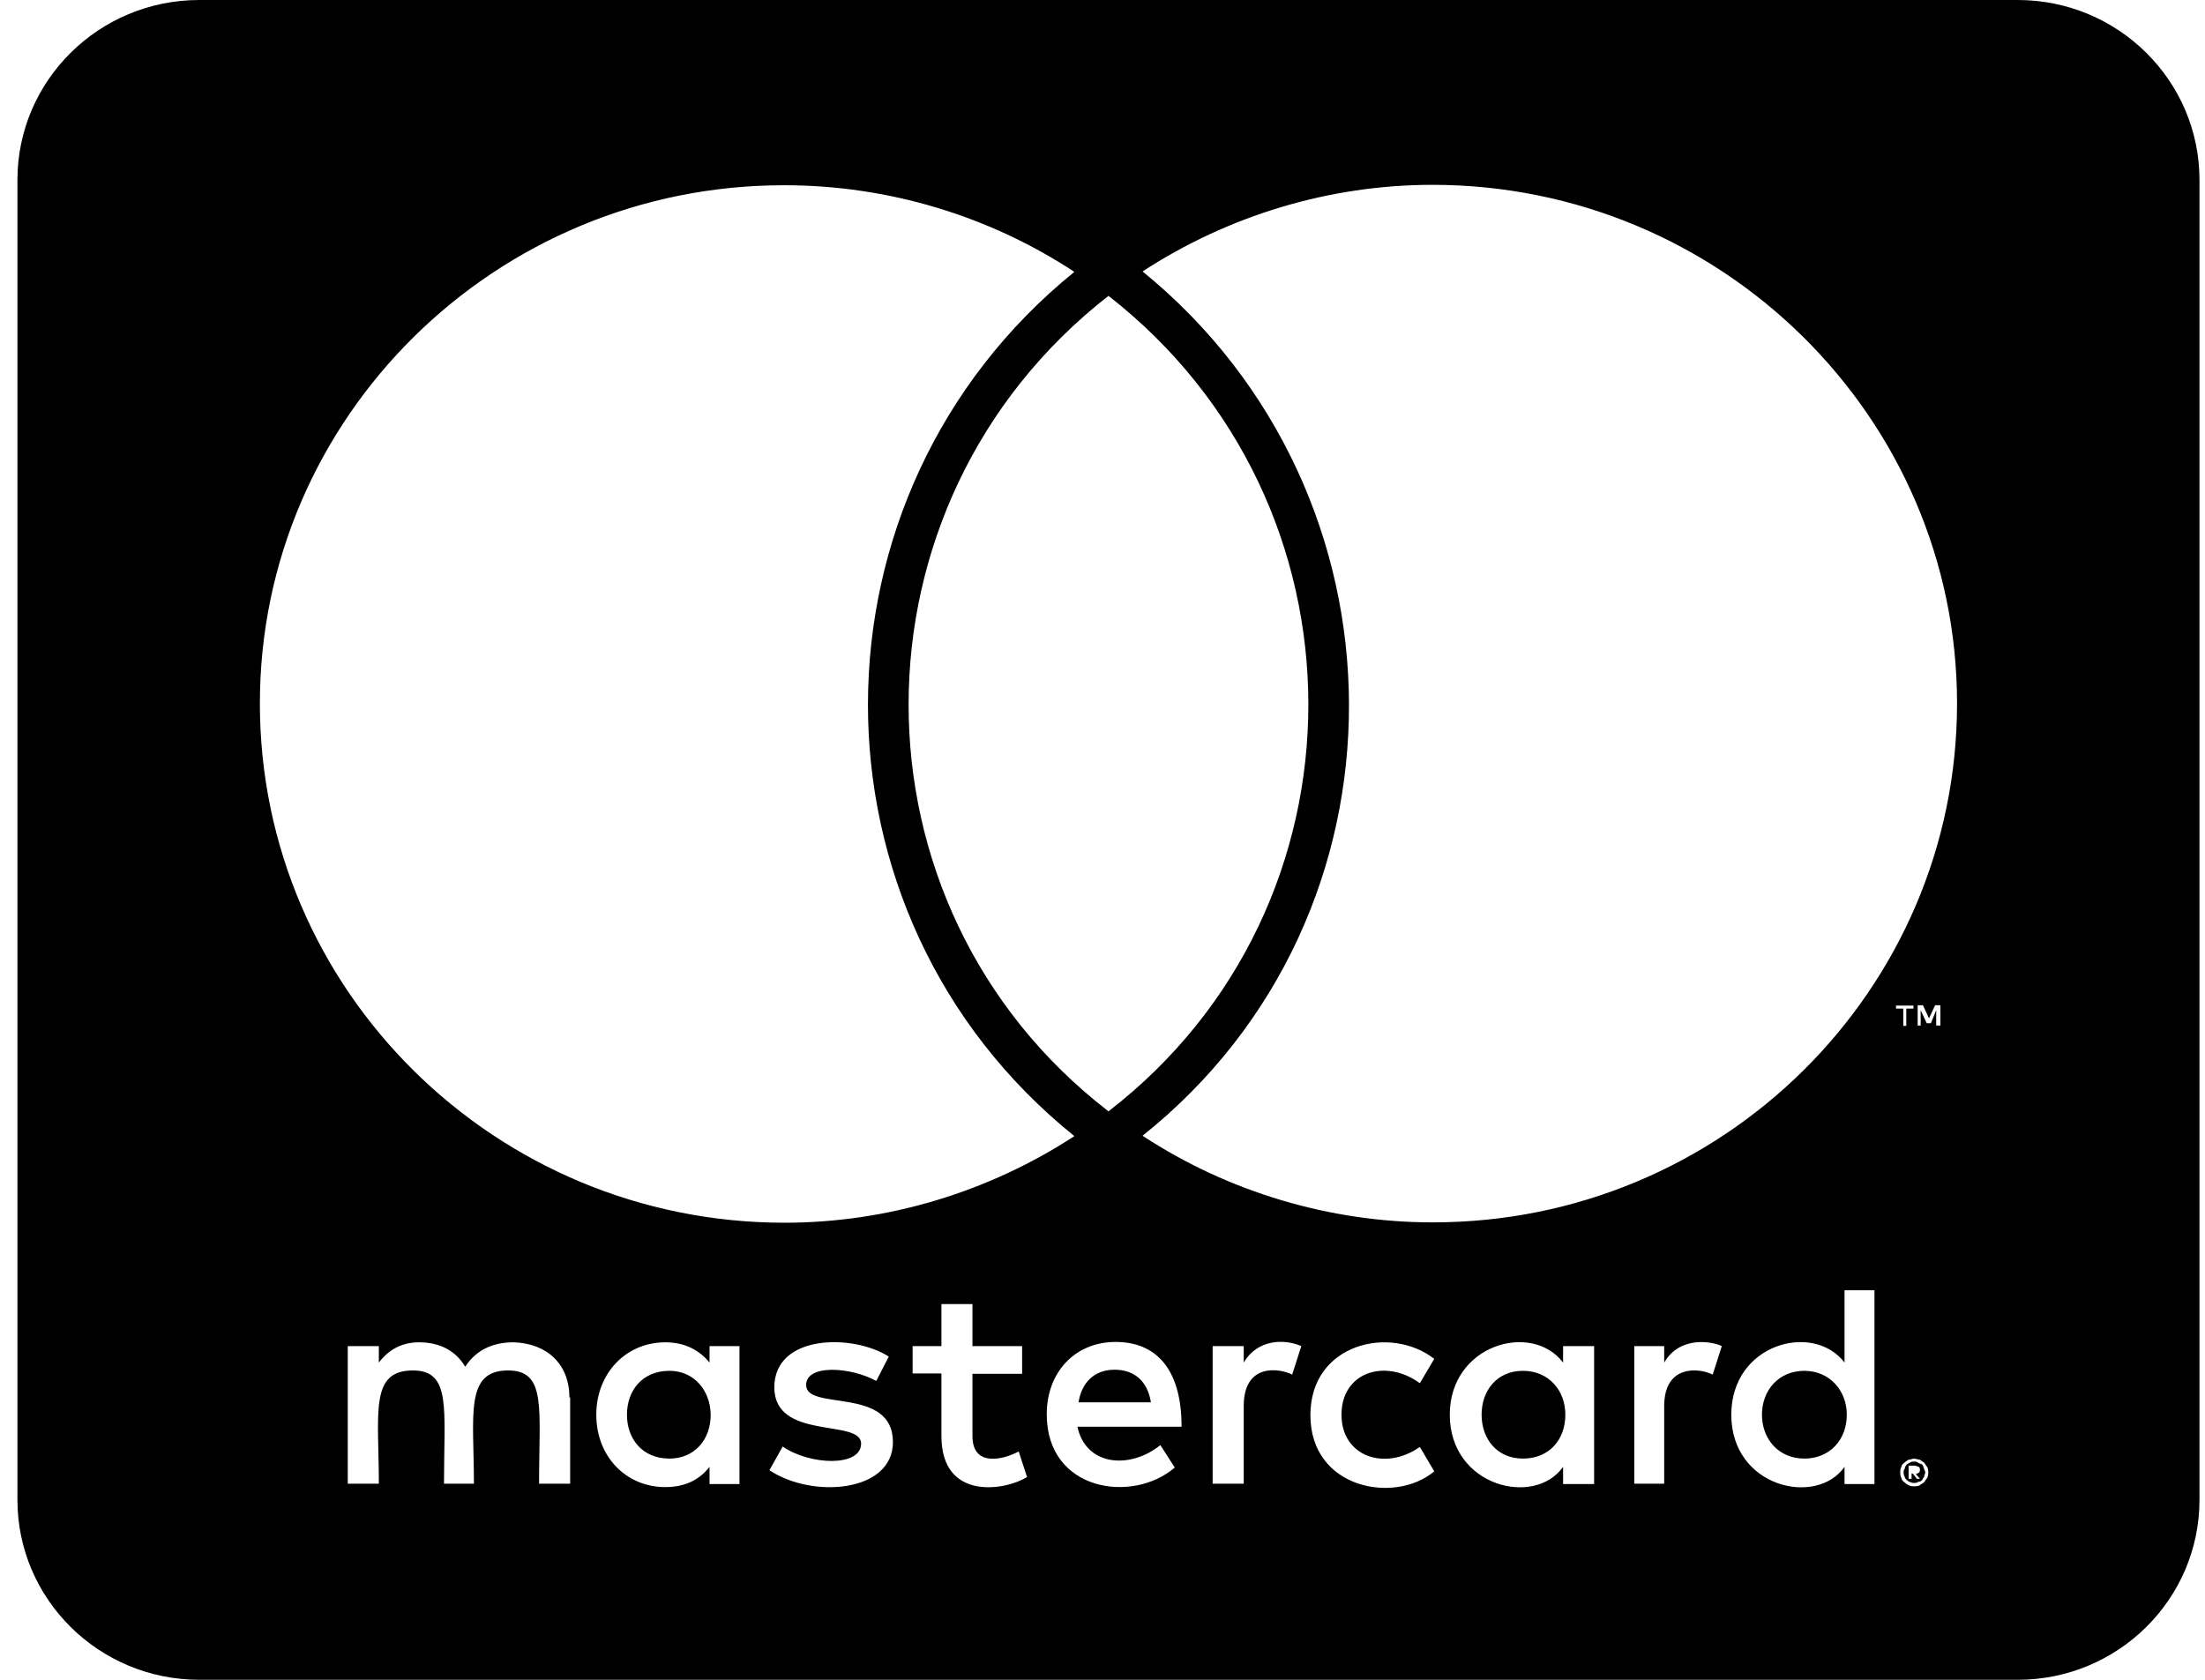 <svg width="42" height="32" viewBox="0 0 42 32" fill="none" xmlns="http://www.w3.org/2000/svg">
<path d="M35.177 26.95C35.177 27.436 34.846 27.786 34.369 27.786C33.879 27.786 33.561 27.414 33.561 26.95C33.561 26.486 33.879 26.114 34.369 26.114C34.846 26.114 35.177 26.486 35.177 26.95ZM12.751 26.114C12.238 26.114 11.942 26.486 11.942 26.95C11.942 27.414 12.238 27.786 12.751 27.786C13.22 27.786 13.537 27.436 13.537 26.95C13.53 26.486 13.22 26.114 12.751 26.114ZM21.229 26.093C20.84 26.093 20.601 26.343 20.544 26.714H21.922C21.857 26.307 21.604 26.093 21.229 26.093ZM29.008 26.114C28.517 26.114 28.221 26.486 28.221 26.95C28.221 27.414 28.517 27.786 29.008 27.786C29.499 27.786 29.816 27.436 29.816 26.95C29.816 26.486 29.499 26.114 29.008 26.114ZM36.65 27.979C36.65 28 36.671 28.014 36.671 28.057C36.671 28.079 36.65 28.093 36.65 28.136C36.628 28.157 36.628 28.171 36.613 28.193C36.592 28.214 36.577 28.229 36.534 28.229C36.512 28.25 36.498 28.25 36.455 28.25C36.433 28.25 36.419 28.25 36.375 28.229C36.354 28.229 36.339 28.207 36.318 28.193C36.296 28.171 36.282 28.157 36.282 28.136C36.26 28.1 36.26 28.079 36.26 28.057C36.26 28.021 36.26 28 36.282 27.979C36.282 27.943 36.303 27.921 36.318 27.9C36.339 27.879 36.354 27.879 36.375 27.864C36.411 27.843 36.433 27.843 36.455 27.843C36.491 27.843 36.512 27.843 36.534 27.864C36.57 27.886 36.592 27.886 36.613 27.9C36.635 27.914 36.628 27.943 36.65 27.979ZM36.491 28.079C36.527 28.079 36.527 28.057 36.548 28.057C36.57 28.036 36.57 28.021 36.57 28C36.57 27.979 36.57 27.964 36.548 27.943C36.527 27.943 36.512 27.921 36.469 27.921H36.354V28.171H36.411V28.071H36.433L36.512 28.171H36.57L36.491 28.079ZM41.895 3.429V28.571C41.895 30.464 40.344 32 38.432 32H3.796C1.884 32 0.332 30.464 0.332 28.571V3.429C0.332 1.536 1.884 0 3.796 0H38.432C40.344 0 41.895 1.536 41.895 3.429ZM4.95 13.4C4.95 18.864 9.431 23.293 14.944 23.293C16.907 23.293 18.834 22.707 20.464 21.643C15.204 17.407 15.24 9.414 20.464 5.179C18.834 4.107 16.907 3.529 14.944 3.529C9.431 3.521 4.95 7.957 4.95 13.4ZM21.114 21.171C26.201 17.243 26.179 9.586 21.114 5.636C16.048 9.586 16.027 17.25 21.114 21.171ZM10.846 26.621C10.846 26 10.434 25.593 9.785 25.571C9.453 25.571 9.099 25.671 8.861 26.036C8.688 25.743 8.392 25.571 7.981 25.571C7.707 25.571 7.433 25.671 7.216 25.957V25.643H6.624V28.264H7.216C7.216 26.914 7.036 26.107 7.865 26.107C8.601 26.107 8.457 26.836 8.457 28.264H9.027C9.027 26.957 8.847 26.107 9.677 26.107C10.413 26.107 10.268 26.821 10.268 28.264H10.86V26.621H10.846ZM14.085 25.643H13.515V25.957C13.321 25.721 13.046 25.571 12.671 25.571C11.928 25.571 11.358 26.157 11.358 26.95C11.358 27.75 11.928 28.329 12.671 28.329C13.046 28.329 13.321 28.193 13.515 27.943V28.271H14.085V25.643ZM17.008 27.471C17.008 26.4 15.355 26.886 15.355 26.386C15.355 25.979 16.214 26.043 16.691 26.307L16.929 25.843C16.25 25.407 14.749 25.414 14.749 26.429C14.749 27.45 16.402 27.021 16.402 27.5C16.402 27.95 15.428 27.914 14.908 27.557L14.656 28.007C15.464 28.55 17.008 28.436 17.008 27.471ZM19.562 28.136L19.404 27.65C19.129 27.8 18.523 27.964 18.523 27.357V26.171H19.469V25.643H18.523V24.843H17.932V25.643H17.383V26.164H17.932V27.357C17.932 28.614 19.18 28.386 19.562 28.136ZM20.522 27.179H22.506C22.506 26.021 21.972 25.564 21.251 25.564C20.486 25.564 19.938 26.129 19.938 26.943C19.938 28.407 21.568 28.65 22.377 27.957L22.102 27.529C21.54 27.986 20.688 27.943 20.522 27.179ZM24.787 25.643C24.455 25.5 23.95 25.514 23.69 25.957V25.643H23.098V28.264H23.69V26.786C23.69 25.957 24.375 26.064 24.613 26.186L24.787 25.643ZM25.552 26.95C25.552 26.136 26.389 25.871 27.045 26.35L27.319 25.886C26.482 25.236 24.96 25.593 24.96 26.957C24.96 28.371 26.576 28.657 27.319 28.029L27.045 27.564C26.381 28.029 25.552 27.75 25.552 26.95ZM30.364 25.643H29.773V25.957C29.174 25.171 27.615 25.614 27.615 26.95C27.615 28.321 29.232 28.714 29.773 27.943V28.271H30.364V25.643ZM32.796 25.643C32.623 25.557 32.002 25.436 31.699 25.957V25.643H31.129V28.264H31.699V26.786C31.699 26 32.349 26.05 32.623 26.186L32.796 25.643ZM35.704 24.579H35.134V25.957C34.542 25.179 32.977 25.593 32.977 26.95C32.977 28.336 34.6 28.707 35.134 27.943V28.271H35.704V24.579ZM36.253 19.214V19.543H36.31V19.214H36.447V19.157H36.115V19.214H36.253ZM36.729 28.057C36.729 28.021 36.729 27.979 36.707 27.943C36.685 27.921 36.671 27.886 36.65 27.864C36.628 27.843 36.592 27.829 36.57 27.807C36.534 27.807 36.491 27.786 36.455 27.786C36.433 27.786 36.397 27.807 36.354 27.807C36.318 27.829 36.296 27.843 36.274 27.864C36.238 27.886 36.217 27.921 36.217 27.943C36.195 27.979 36.195 28.021 36.195 28.057C36.195 28.079 36.195 28.114 36.217 28.157C36.217 28.179 36.238 28.214 36.274 28.236C36.296 28.257 36.31 28.271 36.354 28.293C36.39 28.314 36.433 28.314 36.455 28.314C36.491 28.314 36.534 28.314 36.57 28.293C36.592 28.271 36.628 28.257 36.65 28.236C36.671 28.214 36.685 28.179 36.707 28.157C36.729 28.114 36.729 28.079 36.729 28.057ZM36.96 19.15H36.859L36.743 19.4L36.628 19.15H36.527V19.536H36.584V19.243L36.7 19.493H36.779L36.88 19.243V19.536H36.96V19.15ZM37.277 13.4C37.277 7.957 32.796 3.521 27.283 3.521C25.321 3.521 23.394 4.107 21.763 5.171C26.966 9.407 27.045 17.421 21.763 21.636C23.394 22.707 25.335 23.286 27.283 23.286C32.796 23.293 37.277 18.864 37.277 13.4Z" fill="black"/>
</svg>
